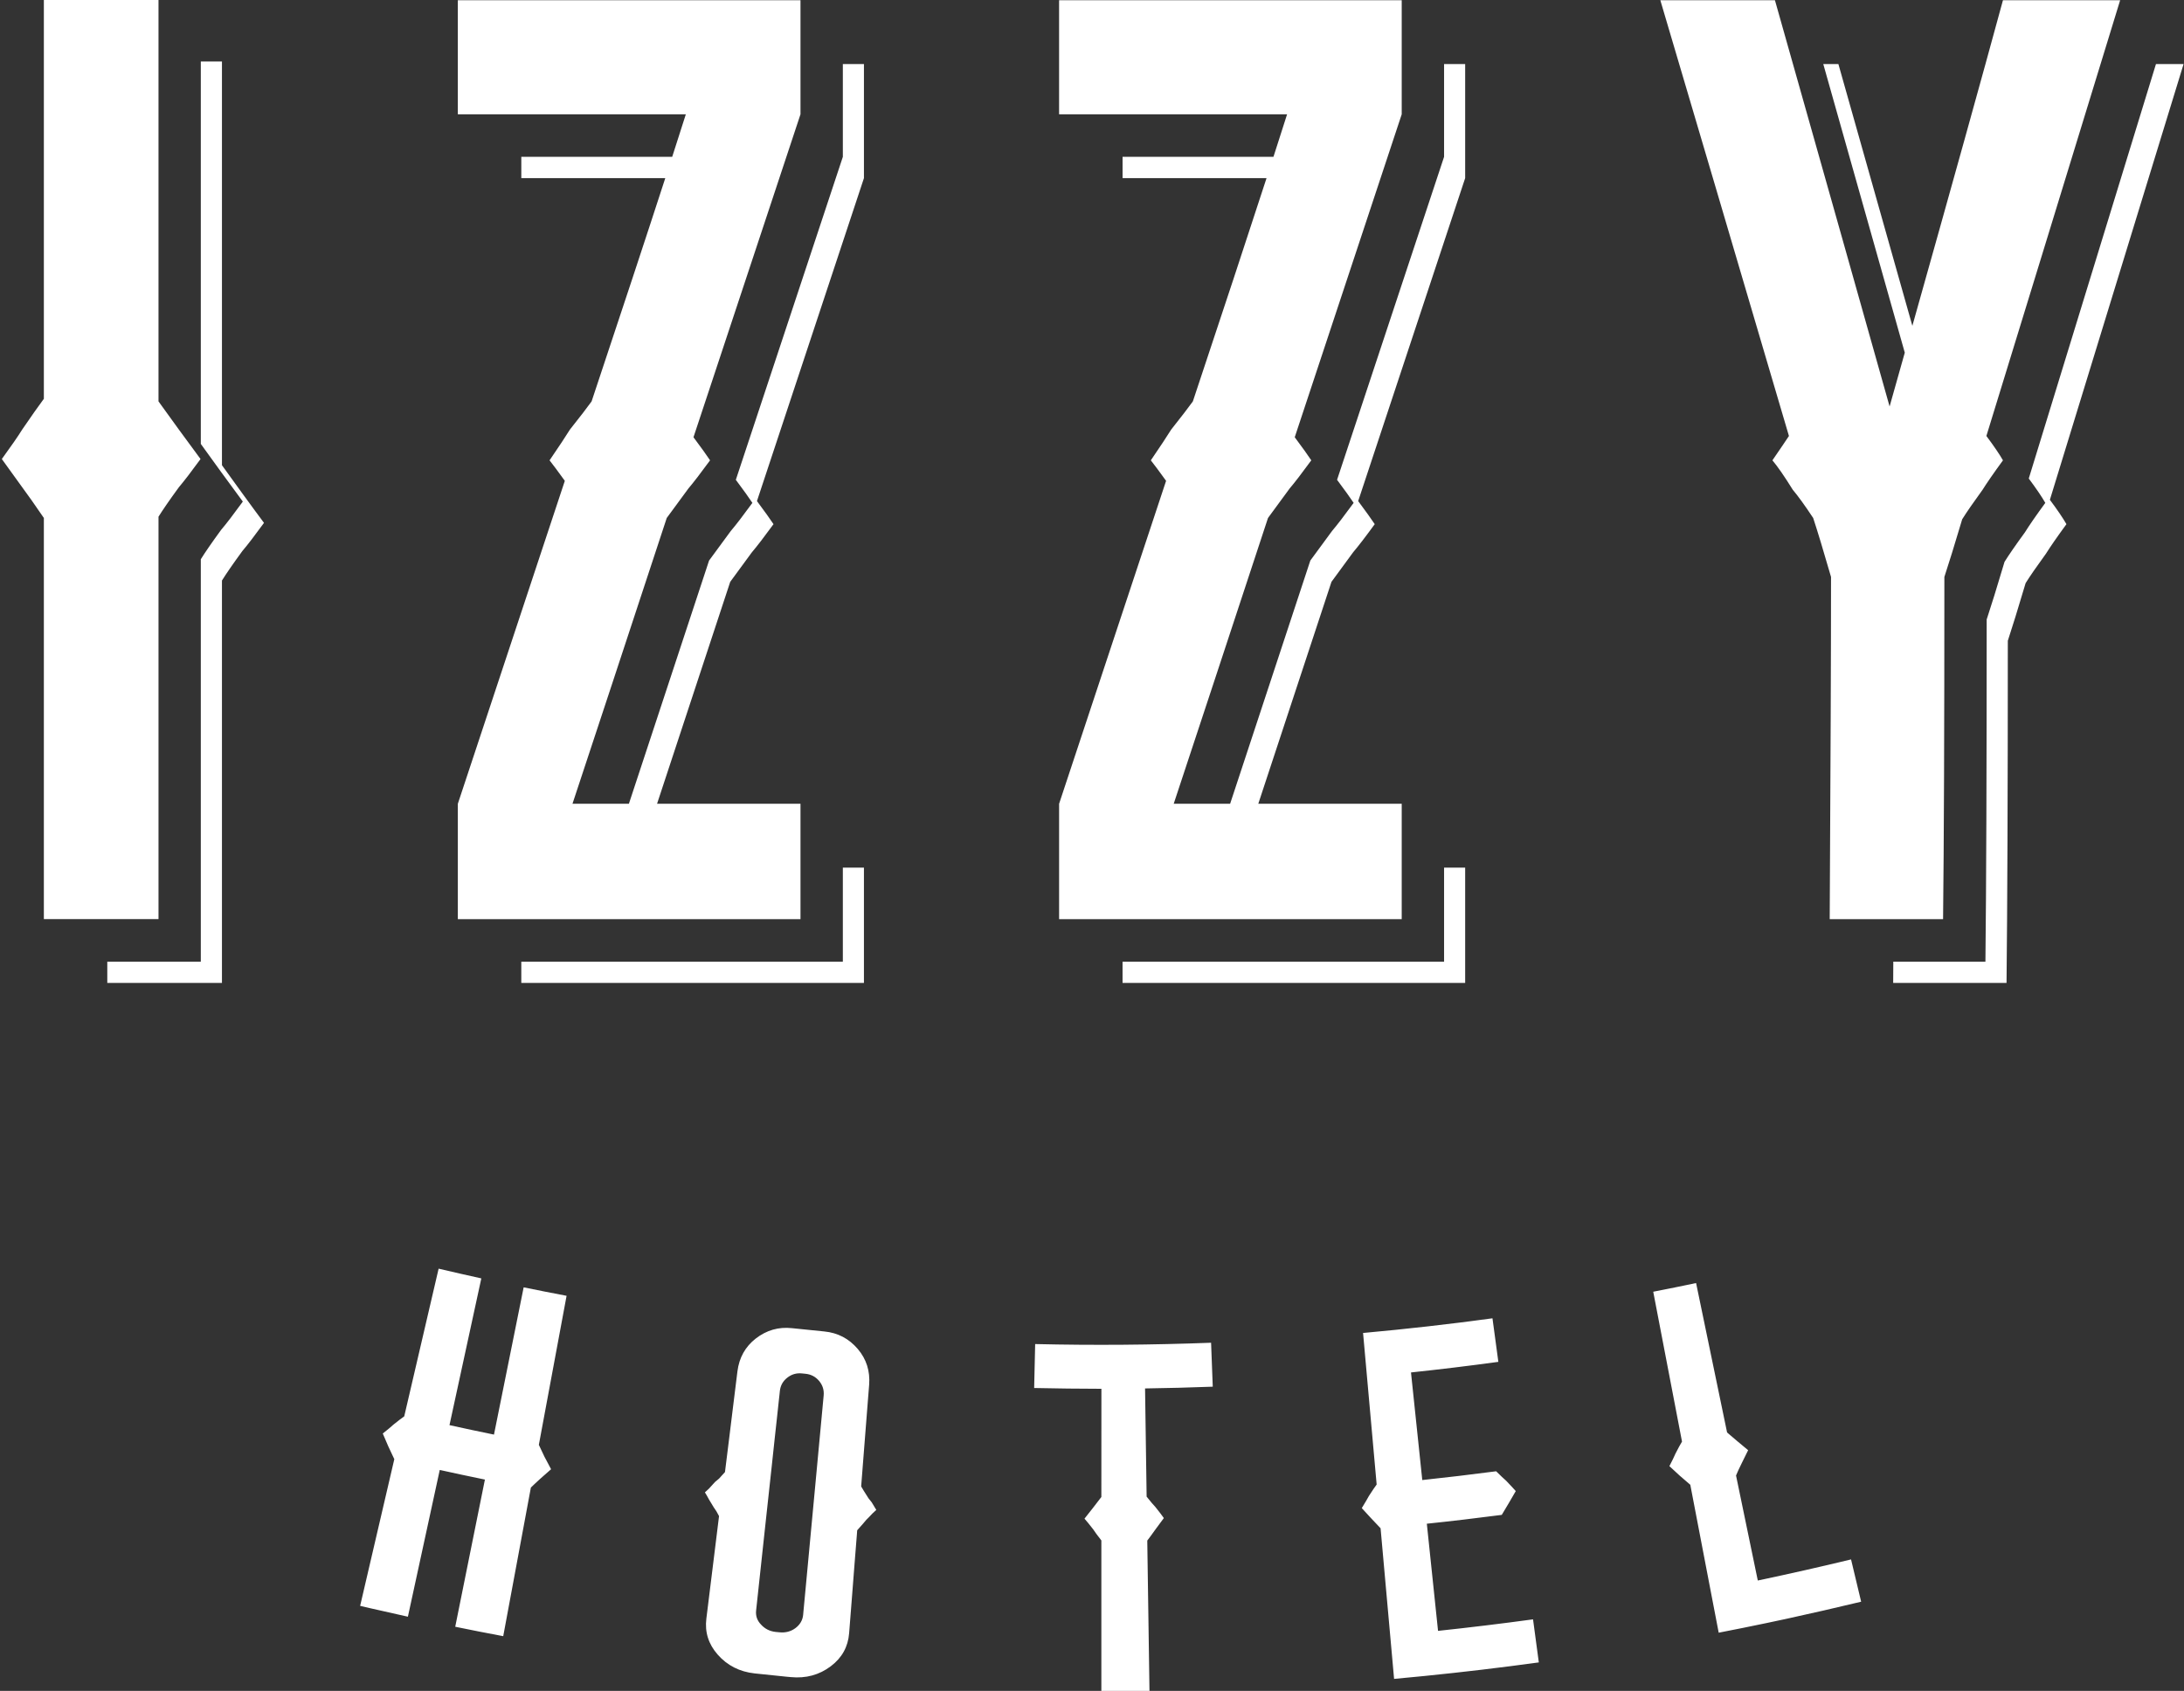 <?xml version="1.0" encoding="UTF-8"?>
<svg id="Layer_1" data-name="Layer 1" xmlns="http://www.w3.org/2000/svg" viewBox="0 0 598.785 463.664">
  <rect x="0" y="0" width="598.785" height="463.664" fill="#333333" stroke="none"/>
  <defs>
    <style>
      .cls-1 {
        fill: #fff;
        stroke-width: 0px;
      }
    </style>
  </defs>
  <path class="cls-1" d="M332.044,368.2c-16.071.605-32.156.739-48.235.362-.087,4.021-.181,8.029-.275,12.051,6.146.134,12.292.202,18.438.215,0,9.885,0,19.77-.013,29.669-.458.618-1.204,1.587-2.232,2.905-.565.699-1.359,1.721-2.394,3.039.551.618,1.351,1.587,2.38,2.918.464.713,1.21,1.735,2.246,3.054v41.584h2.811c3.457-.014,6.926-.041,10.383-.095-.202-13.812-.403-27.638-.606-41.449.552-.713,1.339-1.789,2.354-3.214.456-.633,1.183-1.614,2.191-2.959-.483-.7-1.25-1.695-2.3-3.013-.572-.605-1.386-1.56-2.421-2.865-.148-9.885-.296-19.783-.431-29.668,6.188-.081,12.373-.256,18.561-.484-.148-4.021-.303-8.028-.458-12.05M223.645,405.991c-.511,5.406-1.016,10.813-1.52,16.22-.242,2.636-.498,5.272-.739,7.908-.175,1.855-.35,3.698-.518,5.541-.195,2.07-.383,4.128-.585,6.199-.026.31-.053.619-.08.929-.141,1.492-.847,2.703-2.105,3.657-1.257.929-2.723,1.332-4.377,1.157-.195-.014-.39-.041-.585-.054-.101-.014-.189-.027-.283-.027-.06-.013-.101-.013-.154-.013-1.655-.175-2.999-.861-4.055-2.031-1.056-1.09-1.506-2.393-1.338-3.873.834-7.733,1.667-15.453,2.501-23.186.592-5.435,1.184-10.881,1.776-16.328.282-2.676.578-5.352.86-8.029.202-1.842.41-3.685.606-5.526.175-1.628.35-3.242.524-4.869.054-.443.094-.887.148-1.317.034-.31.067-.619.094-.929.168-1.493.84-2.703,2.031-3.631,1.184-.941,2.535-1.332,4.048-1.17.269.013.538.04.807.08.041,0,.094,0,.134.014,1.52.148,2.771.807,3.739,1.964.968,1.156,1.385,2.475,1.25,3.981-.726,7.774-1.452,15.56-2.179,23.334M238.097,410.82c-.33-.552-.753-1.211-1.245-1.964-.255-.403-.511-.835-.746-1.251.168-2.151.336-4.304.504-6.469.189-2.461.39-4.923.579-7.397.255-3.255.511-6.51.766-9.765.107-1.411.222-2.823.336-4.223.296-3.792-.752-7.06-3.107-9.831-2.434-2.864-5.487-4.451-9.185-4.814-2.595-.242-5.191-.511-7.787-.793-.35-.027-.706-.081-1.063-.108-3.691-.402-6.993.552-9.959,2.852-2.865,2.246-4.539,5.231-5.01,8.997-.437,3.551-.874,7.101-1.318,10.652-.309,2.487-.612,4.989-.921,7.491-.343,2.77-.679,5.514-1.029,8.283-.047.391-.094.781-.148,1.185-.532.592-1.076,1.197-1.621,1.789-.37.309-.747.618-1.109.927-.552.606-1.09,1.197-1.641,1.803-.377.35-.753.699-1.13,1.05.31.483.706,1.156,1.157,2.017.242.391.471.78.706,1.157.316.564.746,1.25,1.311,2.043.242.431.471.848.699,1.291-.262,2.139-.531,4.291-.793,6.43-.309,2.501-.618,5.003-.928,7.505-.403,3.28-.814,6.562-1.217,9.844-.181,1.453-.356,2.892-.538,4.344-.451,3.672.565,6.967,3.106,9.845,2.616,2.986,6.019,4.721,10.154,5.165,2.857.31,5.709.606,8.567.887.242.015.491.055.733.068.202.026.397.04.592.053,4.142.404,7.814-.592,10.974-2.984,3.067-2.313,4.721-5.34,5.017-9.025.283-3.658.565-7.303.861-10.961.195-2.555.39-5.11.592-7.652.222-2.824.45-5.635.672-8.446.027-.402.06-.806.087-1.196.423-.497.934-1.076,1.554-1.748.309-.363.631-.74.941-1.116.511-.485,1.062-1.062,1.681-1.735.356-.322.706-.645,1.062-.982-.423-.686-.834-1.385-1.257-2.084-.303-.377-.599-.754-.901-1.129M394.266,447.212c-1.016-9.79-2.044-19.581-3.073-29.385,6.859-.714,13.705-1.534,20.543-2.422.478-.78,1.138-1.882,1.99-3.335.385-.673,1.003-1.735,1.851-3.188-.552-.645-1.44-1.586-2.649-2.852-.633-.551-1.548-1.398-2.731-2.582-6.744.889-13.502,1.682-20.253,2.407-1.036-9.844-2.058-19.675-3.094-29.507,7.995-.847,15.977-1.815,23.952-2.905-.538-3.981-1.076-7.961-1.613-11.942-11.801,1.614-23.63,2.946-35.479,4.021,1.243,13.852,2.488,27.705,3.726,41.558-.498.659-1.197,1.707-2.104,3.107-.41.753-1.056,1.869-1.971,3.362.518.578,1.352,1.493,2.495,2.716.618.646,1.505,1.588,2.656,2.812,1.236,13.773,2.474,27.53,3.704,41.302,2.812-.255,5.616-.524,8.427-.807,10.437-1.049,20.852-2.286,31.255-3.712-.523-3.928-1.062-7.868-1.587-11.808-8.674,1.183-17.349,2.232-26.044,3.159M481.933,433.4c-1.983-9.603-3.975-19.191-5.965-28.794.317-.794.848-1.937,1.594-3.443.417-.82.988-1.977,1.722-3.497-.692-.565-1.694-1.397-2.973-2.474-.585-.498-1.52-1.306-2.797-2.381-2.838-13.664-5.662-27.315-8.5-40.978-3.913.82-7.827,1.627-11.748,2.38,2.63,13.704,5.26,27.395,7.889,41.1-.444.713-1.036,1.816-1.803,3.309-.329.78-.874,1.923-1.653,3.416.578.524,1.506,1.372,2.783,2.569.699.592,1.668,1.438,2.945,2.541,1.843,9.616,3.692,19.246,5.541,28.876.747,3.886,1.493,7.786,2.246,11.687,4.385-.847,8.77-1.735,13.14-2.649,1.856-.39,3.698-.793,5.555-1.184,6.792-1.48,13.583-3.039,20.361-4.666-.928-3.873-1.85-7.733-2.769-11.594-8.5,2.058-17.027,3.981-25.567,5.783M143.57,353.016c-2.71,13.449-5.42,26.911-8.137,40.374-4.068-.834-8.137-1.694-12.198-2.596,2.905-13.408,5.823-26.816,8.729-40.239-3.9-.86-7.813-1.749-11.707-2.663-3.14,13.503-6.28,26.992-9.428,40.495-.679.471-1.674,1.237-2.985,2.286-.625.578-1.581,1.386-2.898,2.421.31.727.807,1.884,1.5,3.497.383.819.941,1.99,1.661,3.537-3.127,13.396-6.247,26.816-9.367,40.226.921.215,1.836.43,2.764.645,3.429.794,6.885,1.573,10.329,2.327,2.911-13.409,5.823-26.817,8.735-40.24,4.122.915,8.251,1.789,12.38,2.637-2.711,13.448-5.42,26.911-8.137,40.36,4.385.901,8.769,1.762,13.16,2.582,2.522-13.583,5.05-27.167,7.578-40.75.606-.593,1.48-1.426,2.623-2.461.692-.592,1.661-1.453,2.918-2.569-.443-.794-1.035-1.937-1.816-3.43-.35-.685-.86-1.774-1.539-3.255,2.535-13.623,5.063-27.247,7.605-40.871-3.927-.739-7.847-1.52-11.768-2.313M598.67,17.562h-7.572c-15.412,50.251-27.039,88.158-34.873,113.657,2.092,2.811,3.598,5.037,4.533,6.677-2.569,3.517-4.426,6.207-5.589,8.082-2.562,3.511-4.418,6.207-5.588,8.084-2.092,7.026-3.725,12.299-4.896,15.815,0,41.699-.107,72.978-.343,93.823h-25.258c-.013,1.964-.02,3.833-.032,5.837h31.08c.229-20.846.35-52.118.35-93.83,1.156-3.511,2.797-8.783,4.882-15.81,1.17-1.876,3.032-4.573,5.588-8.089,1.17-1.87,3.033-4.566,5.602-8.076-.941-1.641-2.447-3.874-4.539-6.678,8.137-26.481,20.361-66.303,36.655-119.494M236.866,237.917h-5.784v25.784h-88.158v5.837h93.941v-31.621ZM321.884,263.701h-14.115v5.837h93.934v-31.621h-5.782v25.784h-74.036ZM60.852,127.568V16.862h-5.797v104.869c2.562,3.517,4.418,6.085,5.588,7.727,2.556,3.517,4.532,6.213,5.931,8.082-2.562,3.523-4.533,6.099-5.931,7.733-2.569,3.517-4.424,6.207-5.588,8.084v110.345h-25.64v5.837h31.437v-110.345c1.164-1.876,3.019-4.566,5.588-8.084,1.399-1.641,3.376-4.216,5.938-7.733-1.405-1.869-3.383-4.566-5.938-8.076-1.17-1.641-3.026-4.223-5.588-7.733M384.307,252.041v-31.635h-39.324c5.285-15.991,11.949-36.212,20.065-60.857,1.392-1.876,3.362-4.573,5.931-8.09,1.392-1.641,3.376-4.216,5.932-7.726-.928-1.405-2.448-3.51-4.54-6.328l29.332-88.561v-31.282h-5.782v25.445l-29.339,88.568c2.099,2.805,3.61,4.916,4.546,6.321-2.569,3.517-4.546,6.092-5.938,7.733-2.562,3.51-4.539,6.207-5.937,8.083-9.106,27.691-16.436,49.916-21.989,66.694h-15.467c5.823-17.564,14.437-43.689,25.85-78.367,1.398-1.87,3.374-4.573,5.931-8.084,1.399-1.641,3.375-4.216,5.938-7.726-.929-1.412-2.441-3.517-4.539-6.328l29.332-88.561V.058h-93.94v31.283h62.511c-1.123,3.537-2.381,7.431-3.739,11.667h-41.369v5.837h39.473c-5.212,16.044-11.943,36.433-20.2,61.22-1.17,1.634-3.147,4.209-5.944,7.733-1.157,1.87-3.025,4.68-5.581,8.433.928,1.17,2.327,3.046,4.183,5.622l-29.332,88.555v31.635h93.94ZM485.94,126.23c1.398,1.641,3.255,4.324,5.588,8.076,1.399,1.647,3.262,4.223,5.589,7.734,1.156,3.51,2.797,8.903,4.894,16.166,0,20.852-.128,52.135-.363,93.836h31.081c.242-20.85.356-52.131.356-93.836,1.164-3.517,2.791-8.783,4.888-15.816,1.164-1.87,3.027-4.566,5.582-8.084,1.171-1.869,3.032-4.565,5.595-8.076-.94-1.641-2.447-3.873-4.545-6.678,8.149-26.481,20.375-66.303,36.675-119.494h-32.13c-5.701,20.974-13.994,50.764-24.84,89.288-5.648-20.012-12.4-43.911-20.28-71.783h-4.144c8.93,31.578,16.381,57.978,22.346,79.14-1.352,4.802-2.737,9.704-4.162,14.76-6.981-24.833-17.464-61.973-31.438-111.405h-31.423c7.915,26.71,19.669,66.54,35.263,119.494-.921,1.406-2.44,3.625-4.532,6.678M43.456,141.689c1.17-1.876,3.026-4.573,5.587-8.083,1.392-1.641,3.369-4.216,5.938-7.732-1.398-1.877-3.382-4.566-5.938-8.077-1.163-1.647-3.032-4.223-5.587-7.733V-.642H12.026v109.999c-1.399,1.877-3.375,4.68-5.945,8.439-1.156,1.87-3.026,4.56-5.581,8.077,1.157,1.634,3.026,4.216,5.581,7.732,1.399,1.87,3.383,4.687,5.945,8.433v110.002h31.431v-110.352ZM219.469,252.041v-31.635h-39.324c5.279-15.991,11.949-36.212,20.059-60.857,1.398-1.876,3.376-4.573,5.931-8.09,1.399-1.641,3.376-4.216,5.938-7.726-.928-1.405-2.441-3.51-4.539-6.328l29.332-88.561v-31.282h-5.784v25.445l-29.339,88.568c2.091,2.805,3.611,4.916,4.539,6.321-2.562,3.517-4.539,6.092-5.938,7.733-2.562,3.51-4.539,6.207-5.938,8.083-9.104,27.691-16.434,49.916-21.982,66.694h-15.466c5.817-17.564,14.437-43.689,25.842-78.367,1.399-1.87,3.376-4.573,5.938-8.084,1.392-1.641,3.369-4.216,5.938-7.726-.934-1.412-2.447-3.517-4.546-6.328l29.339-88.561V.058h-93.947v31.283h62.511c-1.116,3.537-2.374,7.431-3.739,11.667h-41.369v5.837h39.473c-5.206,16.044-11.943,36.433-20.201,61.22-1.163,1.634-3.147,4.209-5.945,7.733-1.156,1.87-3.019,4.68-5.581,8.433.928,1.17,2.326,3.046,4.183,5.622l-29.332,88.555v31.635h93.947Z"/>
</svg>